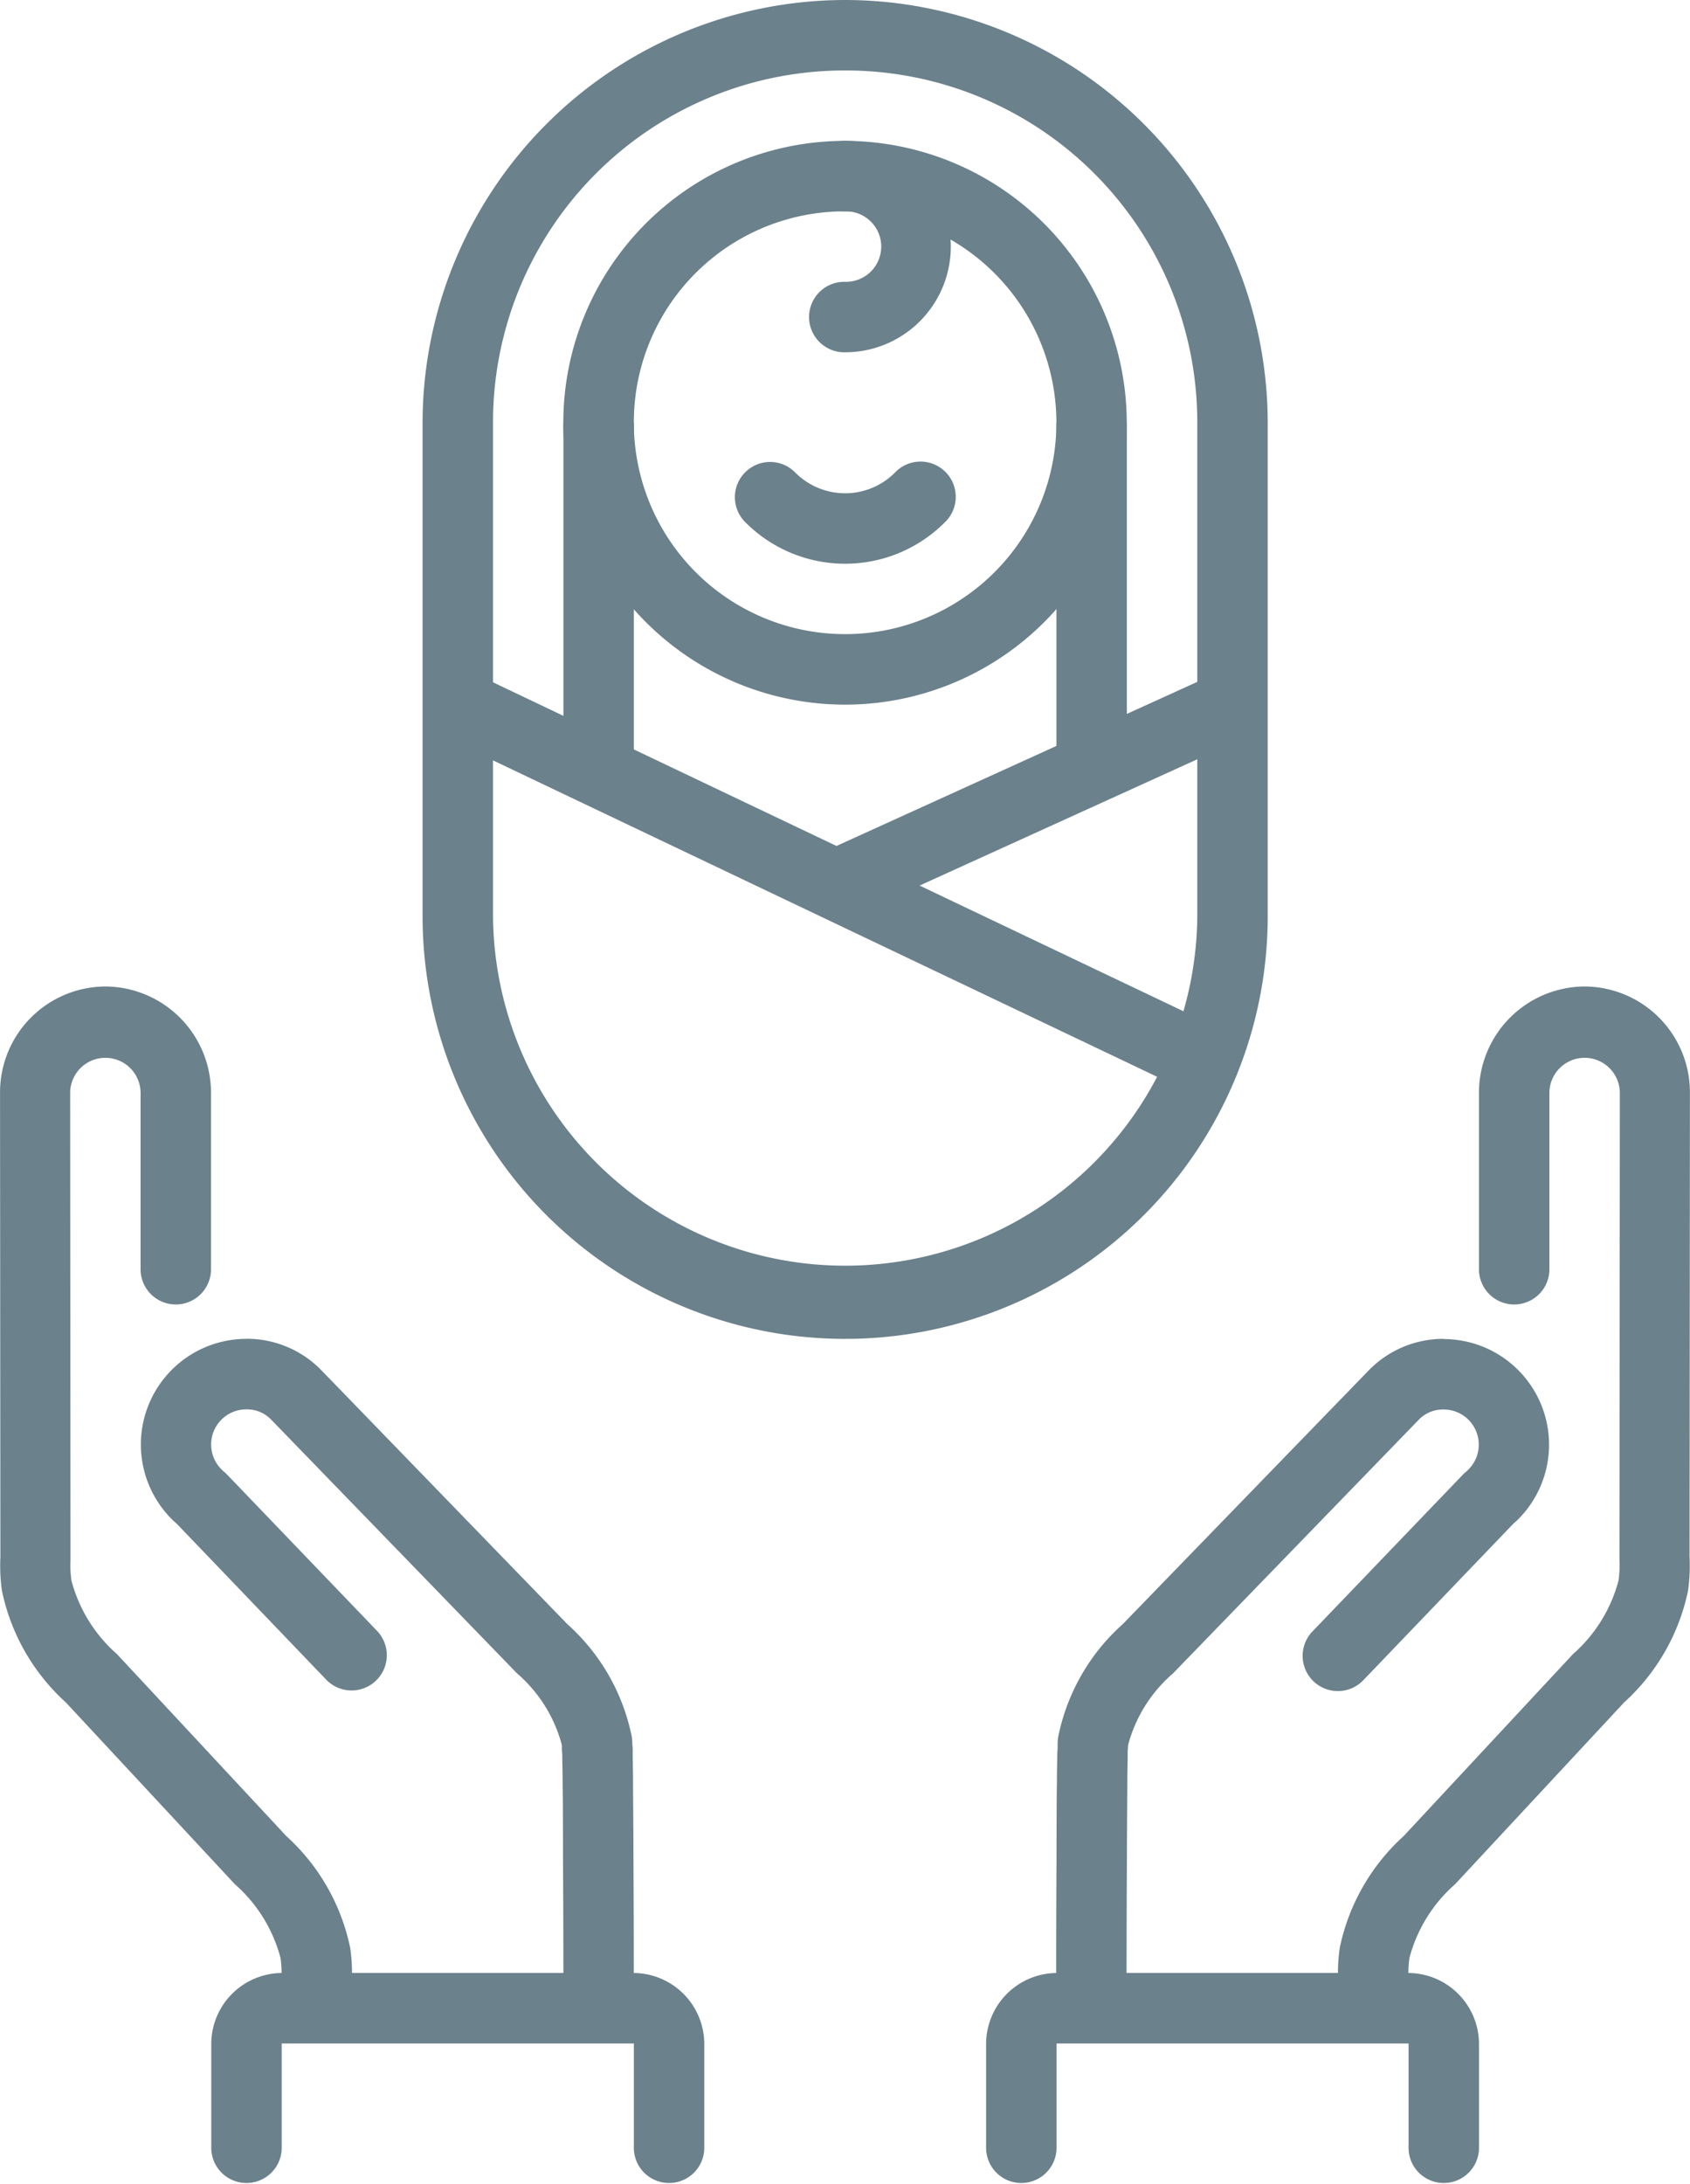 <svg xmlns="http://www.w3.org/2000/svg" width="80.846" height="104.413" viewBox="0 0 80.846 104.413">
  <g id="layer1" transform="translate(-2.118 -280.067)">
    <path id="path846" d="M7.158,287.475a5.08,5.08,0,0,1,5.054,5.054v8.423a1.685,1.685,0,1,1-3.369,0v-8.423a1.685,1.685,0,0,0-3.369,0L5.49,314.82c0,.032,0,.057,0,.086a5.257,5.257,0,0,0,.045.971,7.09,7.09,0,0,0,2.181,3.52l8.1,8.7a9.922,9.922,0,0,1,3.056,5.35,8.478,8.478,0,0,1,.076,1.615,1.685,1.685,0,1,1-3.366-.171,5.136,5.136,0,0,0-.045-.971,7.093,7.093,0,0,0-2.181-3.521l-8.087-8.693h0a9.926,9.926,0,0,1-3.06-5.35,8.637,8.637,0,0,1-.072-1.609v.089l-.017-22.294a5.061,5.061,0,0,1,5.041-5.067Z" transform="translate(0 39.758)" fill="#6b818c"/>
    <path id="path27208-8-7" d="M25.508,280.067A20.24,20.24,0,0,0,5.293,300.282v23.584a20.215,20.215,0,0,0,40.43,0V300.282A20.24,20.24,0,0,0,25.508,280.067Zm0,3.369a16.82,16.82,0,0,1,16.846,16.846v23.584a16.846,16.846,0,0,1-33.691,0V300.282A16.82,16.82,0,0,1,25.508,283.436Z" transform="translate(17.04 0)" fill="#6b818c"/>
    <path id="circle27210-9-7" d="M9.324,283.536a1.685,1.685,0,0,0-1.175,2.892,6.736,6.736,0,0,0,9.528,0,1.685,1.685,0,1,0-2.382-2.382,3.367,3.367,0,0,1-4.764,0,1.684,1.684,0,0,0-1.207-.51Z" transform="translate(29.634 18.618)" fill="#6b818c"/>
    <path id="circle27212-5-8" d="M19.828,281.125A13.477,13.477,0,1,0,33.3,294.6,13.5,13.5,0,0,0,19.828,281.125Zm0,3.369A10.107,10.107,0,1,1,9.72,294.6,10.082,10.082,0,0,1,19.828,284.494Z" transform="translate(22.72 5.678)" fill="#6b818c"/>
    <path id="path27220-5-8" d="M6.891,285.119l-1.448,3.043L40.82,305.008l1.448-3.043Z" transform="translate(17.85 27.113)" fill="#6b818c"/>
    <path id="path27239-1-5" d="M26.888,285.117,8.358,293.54l1.395,3.067,18.53-8.423Z" transform="translate(33.492 27.103)" fill="#6b818c"/>
    <path id="circle27256-2-3" d="M9.888,281.125a1.685,1.685,0,1,0,0,3.369,1.685,1.685,0,1,1,0,3.369,1.685,1.685,0,1,0,0,3.369,5.054,5.054,0,0,0,0-10.108Z" transform="translate(32.66 5.678)" fill="#6b818c"/>
    <path id="path27259-6-8" d="M6.351,283.242v16.846H9.72V283.242Z" transform="translate(22.72 17.04)" fill="#6b818c"/>
    <path id="path27261-1-0" d="M10.055,283.242v16.846h3.369V283.242Z" transform="translate(42.6 17.04)" fill="#6b818c"/>
    <path id="path27424-8-5" d="M23.969,287.475a5.08,5.08,0,0,0-5.054,5.054v8.423a1.685,1.685,0,1,0,3.369,0v-8.423a1.685,1.685,0,0,1,3.369,0l-.017,22.291c0,.032,0,.057,0,.086a5.257,5.257,0,0,1-.045.971,7.09,7.09,0,0,1-2.181,3.52l-8.1,8.7a9.922,9.922,0,0,0-3.056,5.35,8.478,8.478,0,0,0-.076,1.615,1.685,1.685,0,1,0,3.366-.171,5.137,5.137,0,0,1,.045-.971,7.093,7.093,0,0,1,2.181-3.521l8.087-8.693h0a9.926,9.926,0,0,0,3.06-5.35,8.638,8.638,0,0,0,.072-1.609v.089l.017-22.294a5.061,5.061,0,0,0-5.041-5.067Z" transform="translate(53.954 39.758)" fill="#6b818c"/>
    <path id="circle27426-0-4" d="M28.6,290.121a4.989,4.989,0,0,0-3.589,1.5L13.234,303.765a9.805,9.805,0,0,0-3.08,5.37s0,0,0,0a2.125,2.125,0,0,0-.031.368,4.244,4.244,0,0,1-.017.431c0,.342-.017.795-.017,1.326-.017,1.062-.017,2.431-.02,3.787-.017,2.711-.017,5.366-.017,5.366a1.685,1.685,0,1,0,3.369,0s0-2.652.016-5.356c0-1.352.017-2.718.02-3.767,0-.525.017-.97.017-1.29a2.321,2.321,0,0,1,.017-.375c0-.084.029-.23-.017.019,0-.008,0-.017,0-.025a6.829,6.829,0,0,1,2.165-3.5l11.775-12.147a1.611,1.611,0,0,1,1.171-.474,1.68,1.68,0,0,1,1.188,2.872c-.032.032-.072.071-.125.115a1.662,1.662,0,0,0-.135.125l-7.2,7.5a1.685,1.685,0,0,0,2.432,2.333l7.166-7.472c.081-.071.16-.14.243-.223a5.049,5.049,0,0,0-3.577-8.617Z" transform="translate(42.59 53.959)" fill="#6b818c"/>
    <path id="rect27476-59-1" d="M12.9,294.883a3.4,3.4,0,0,0-3.369,3.363v5.034a1.685,1.685,0,0,0,3.369,0v-5.027H29.741v5.027a1.685,1.685,0,0,0,3.369,0v-5.034a3.4,3.4,0,0,0-3.369-3.363Z" transform="translate(39.76 79.516)" fill="#6b818c"/>
    <path id="path27501-1-7" d="M8.23,290.121a5.051,5.051,0,0,0-3.576,8.62c.084.084.163.153.244.224l7.166,7.472a1.685,1.685,0,0,0,2.431-2.333l-7.2-7.5a1.68,1.68,0,0,0-.135-.125c-.054-.045-.1-.088-.128-.118a1.68,1.68,0,0,1,1.191-2.869,1.608,1.608,0,0,1,1.171.474l11.776,12.147a6.828,6.828,0,0,1,2.165,3.5c0,.008,0,.017,0,.026-.039-.239-.017-.094-.017-.019a3.409,3.409,0,0,0,.017.375c0,.32.017.765.017,1.29.017,1.049.017,2.415.02,3.767.017,2.7.017,5.357.017,5.357a1.685,1.685,0,1,0,3.369,0s0-2.655-.017-5.366c0-1.356-.017-2.725-.02-3.787,0-.531-.017-.984-.017-1.326a3.251,3.251,0,0,0-.017-.431,2.276,2.276,0,0,0-.029-.368h0a9.8,9.8,0,0,0-3.08-5.37L11.807,291.617a4.976,4.976,0,0,0-3.59-1.5Z" transform="translate(5.68 53.959)" fill="#6b818c"/>
    <path id="path27503-6-6" d="M7.074,294.883a3.4,3.4,0,0,0-3.369,3.363v5.034a1.685,1.685,0,0,0,3.369,0v-5.027H23.92v5.027a1.685,1.685,0,0,0,3.369,0v-5.034a3.4,3.4,0,0,0-3.369-3.363Z" transform="translate(8.52 79.516)" fill="#6b818c"/>
  </g>
</svg>
